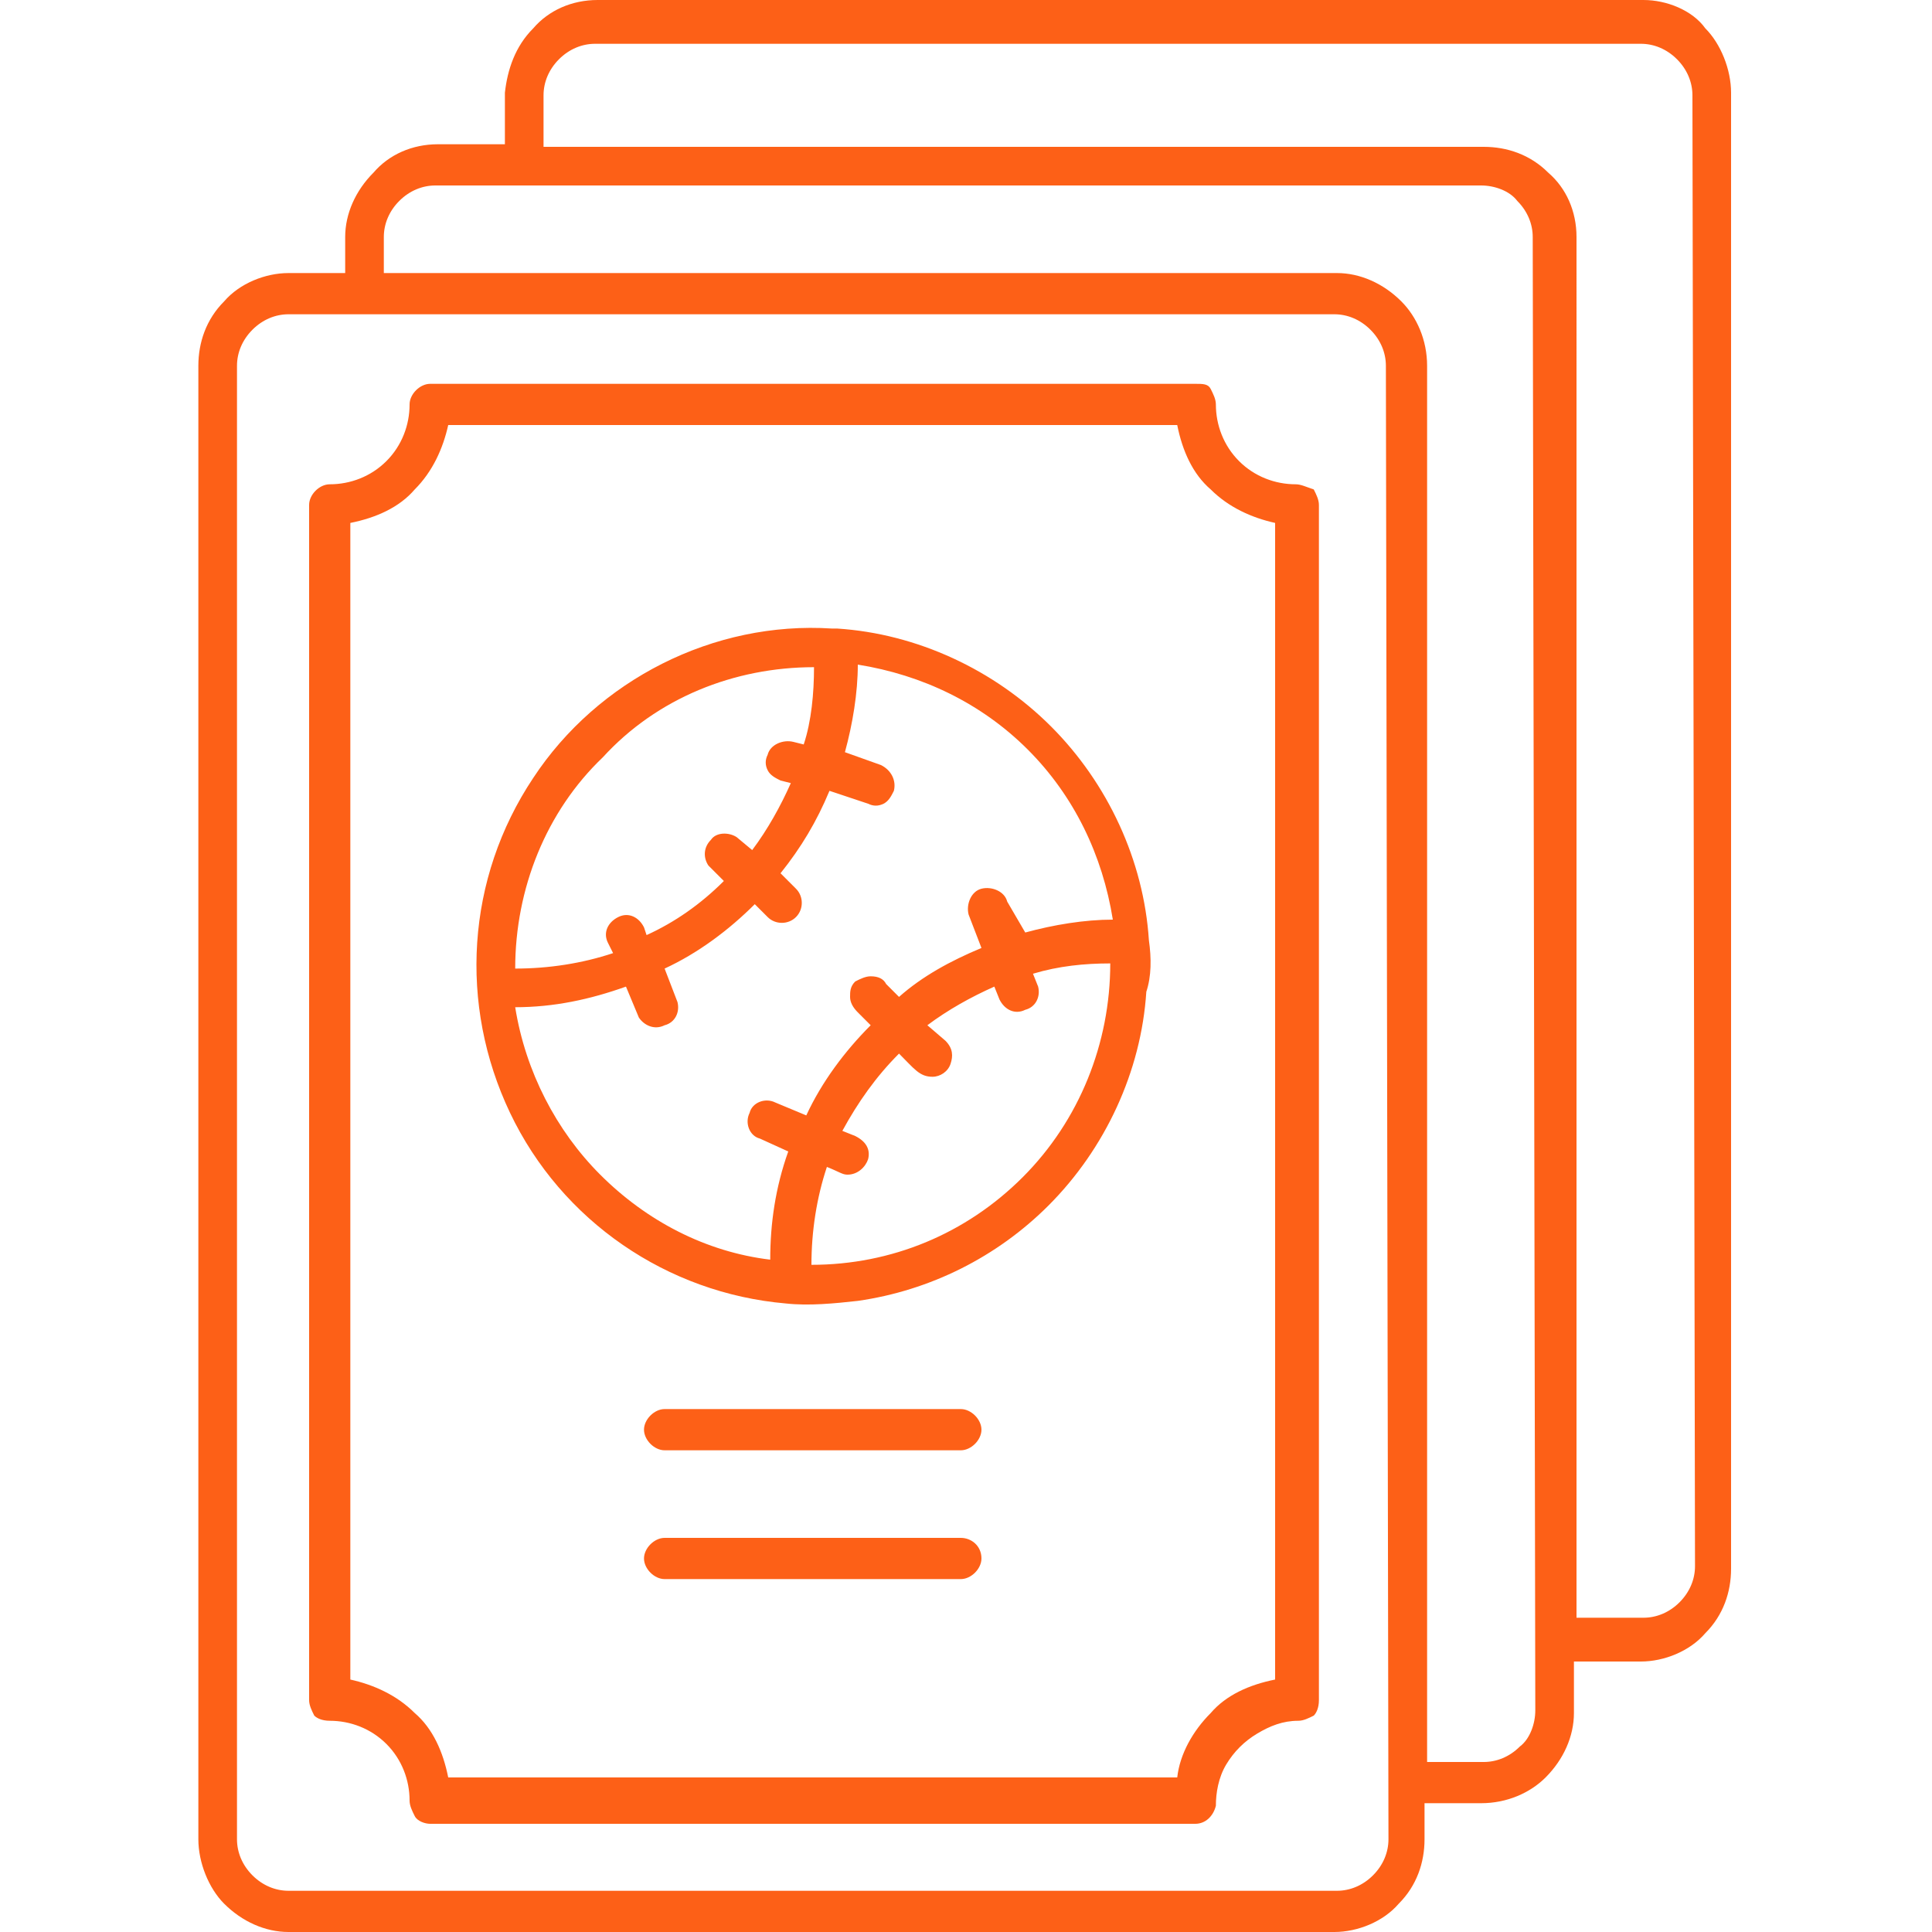 <?xml version="1.0" encoding="utf-8"?>
<!-- Generator: Adobe Illustrator 24.0.1, SVG Export Plug-In . SVG Version: 6.00 Build 0)  -->
<svg version="1.1" id="Layer_1" xmlns="http://www.w3.org/2000/svg" xmlns:xlink="http://www.w3.org/1999/xlink" x="0px" y="0px"
	 viewBox="0 0 75 75" style="enable-background:new 0 0 75 75;" xml:space="preserve">
<style type="text/css">
	.st0{display:none;}
	.st1{display:inline;}
	.st2{fill:#FFFFFF;}
	.st3{fill:#FD6017;}
</style>
<g id="Layer_1_1_" class="st0">
	<g class="st1">
		<path class="st2" d="M37.5,75L37.5,75C16.8,75,0,58.2,0,37.5l0,0C0,16.8,16.8,0,37.5,0l0,0C58.2,0,75,16.8,75,37.5l0,0
			C75,58.2,58.2,75,37.5,75z"/>
	</g>
</g>
<path class="st3" d="M63.8,0H23.2c-1,0-1.9,0.4-2.5,1.1c-0.7,0.7-1,1.6-1.1,2.5v2H17c-1,0-1.9,0.4-2.5,1.1c-0.7,0.7-1.1,1.6-1.1,2.5
	v1.4h-2.2c-0.9,0-1.9,0.4-2.5,1.1c-0.7,0.7-1,1.6-1,2.5v57.2c0,0.9,0.4,1.9,1,2.5c0.7,0.7,1.6,1.1,2.5,1.1h40.6
	c0.9,0,1.9-0.4,2.5-1.1c0.7-0.7,1-1.6,1-2.5V70h2.2c1,0,1.9-0.4,2.5-1c0.7-0.7,1.1-1.6,1.1-2.5v-2h2.6c0.9,0,1.9-0.4,2.5-1.1
	c0.7-0.7,1-1.6,1-2.5V3.6c0-0.9-0.4-1.9-1-2.5C65.7,0.4,64.7,0,63.8,0L63.8,0z M53.9,71.4c0,0.5-0.2,1-0.6,1.4
	c-0.4,0.4-0.9,0.6-1.4,0.6H11.2c-0.5,0-1-0.2-1.4-0.6c-0.4-0.4-0.6-0.9-0.6-1.4V14.2c0-0.5,0.2-1,0.6-1.4c0.4-0.4,0.9-0.6,1.4-0.6
	h40.6c0.5,0,1,0.2,1.4,0.6c0.4,0.4,0.6,0.9,0.6,1.4L53.9,71.4z M59.6,66.4c0,0.5-0.2,1.1-0.6,1.4c-0.4,0.4-0.9,0.6-1.4,0.6h-2.2
	V14.2c0-1-0.4-1.9-1-2.5c-0.7-0.7-1.6-1.1-2.5-1.1H14.9V9.2c0-0.5,0.2-1,0.6-1.4c0.4-0.4,0.9-0.6,1.4-0.6h40.6
	c0.5,0,1.1,0.2,1.4,0.6c0.4,0.4,0.6,0.9,0.6,1.4L59.6,66.4z M65.8,60.8L65.8,60.8c0,0.5-0.2,1-0.6,1.4c-0.4,0.4-0.9,0.6-1.4,0.6
	h-2.6V9.2c0-1-0.4-1.9-1.1-2.5c-0.7-0.7-1.6-1-2.5-1H21.1v-2c0-0.5,0.2-1,0.6-1.4c0.4-0.4,0.9-0.6,1.4-0.6h40.6c0.5,0,1,0.2,1.4,0.6
	c0.4,0.4,0.6,0.9,0.6,1.4L65.8,60.8z"/>
<path class="st3" d="M50.3,18.8c-0.8,0-1.6-0.3-2.2-0.9c-0.6-0.6-0.9-1.4-0.9-2.2c0-0.2-0.1-0.4-0.2-0.6s-0.3-0.2-0.6-0.2H16.7h0
	c-0.4,0-0.8,0.4-0.8,0.8c0,0.8-0.3,1.6-0.9,2.2c-0.6,0.6-1.4,0.9-2.2,0.9c-0.4,0-0.8,0.4-0.8,0.8V66c0,0.2,0.1,0.4,0.2,0.6
	c0.1,0.1,0.3,0.2,0.6,0.2c0.8,0,1.6,0.3,2.2,0.9c0.6,0.6,0.9,1.4,0.9,2.2c0,0.2,0.1,0.4,0.2,0.6c0.1,0.2,0.4,0.3,0.6,0.3h29.7h0
	c0.4,0,0.7-0.3,0.8-0.7c0-0.5,0.1-1.1,0.4-1.6c0.3-0.5,0.7-0.9,1.2-1.2s1-0.5,1.6-0.5c0.2,0,0.4-0.1,0.6-0.2
	c0.1-0.1,0.2-0.3,0.2-0.6V19.6c0-0.2-0.1-0.4-0.2-0.6C50.7,18.9,50.5,18.8,50.3,18.8L50.3,18.8z M49.5,65.2c-1,0.2-1.9,0.6-2.5,1.3
	c-0.7,0.7-1.2,1.6-1.3,2.5H17.4c-0.2-1-0.6-1.9-1.3-2.5c-0.7-0.7-1.6-1.1-2.5-1.3V20.3c1-0.2,1.9-0.6,2.5-1.3
	c0.7-0.7,1.1-1.6,1.3-2.5h28.3c0.2,1,0.6,1.9,1.3,2.5c0.7,0.7,1.6,1.1,2.5,1.3V65.2z"/>
<path class="st3" d="M44.6,36.5c-0.2-3.1-1.6-6.1-3.8-8.3s-5.2-3.6-8.3-3.8h-0.2h0c-4.6-0.3-9.1,2-11.6,5.8c-2.6,3.9-2.9,8.8-0.9,13
	s6.1,7,10.7,7.4c0.9,0.1,1.9,0,2.8-0.1c2.8-0.4,5.4-1.7,7.4-3.7c2.2-2.2,3.6-5.2,3.8-8.3C44.7,37.9,44.7,37.2,44.6,36.5L44.6,36.5z
	 M31.6,25.9c0,1-0.1,2.1-0.4,3l-0.4-0.1c-0.4-0.1-0.9,0.1-1,0.5c-0.1,0.2-0.1,0.4,0,0.6c0.1,0.2,0.3,0.3,0.5,0.4l0.4,0.1
	c-0.4,0.9-0.9,1.8-1.5,2.6l-0.6-0.5h0c-0.3-0.2-0.8-0.2-1,0.1c-0.3,0.3-0.3,0.7-0.1,1l0.6,0.6c-0.9,0.9-1.9,1.6-3,2.1L25,36
	c-0.2-0.4-0.6-0.6-1-0.4c-0.4,0.2-0.6,0.6-0.4,1l0.2,0.4h0c-1.2,0.4-2.5,0.6-3.8,0.6c0-3.1,1.2-6.1,3.4-8.2
	C25.5,27.1,28.5,25.9,31.6,25.9L31.6,25.9z M20,39.1c1.5,0,2.9-0.3,4.3-0.8l0.5,1.2c0.2,0.3,0.6,0.5,1,0.3c0.4-0.1,0.6-0.5,0.5-0.9
	l-0.5-1.3c1.3-0.6,2.5-1.5,3.5-2.5l0.5,0.5h0c0.3,0.3,0.8,0.3,1.1,0c0.3-0.3,0.3-0.8,0-1.1l-0.6-0.6v0c0.8-1,1.4-2,1.9-3.2l1.5,0.5
	l0,0c0.2,0.1,0.4,0.1,0.6,0c0.2-0.1,0.3-0.3,0.4-0.5c0.1-0.4-0.1-0.8-0.5-1l-1.4-0.5c0.3-1.1,0.5-2.3,0.5-3.4
	c2.5,0.4,4.8,1.5,6.6,3.3c1.8,1.8,2.9,4.1,3.3,6.6c-1.1,0-2.3,0.2-3.4,0.5L39.1,35c-0.1-0.4-0.6-0.6-1-0.5c-0.4,0.1-0.6,0.6-0.5,1
	l0.5,1.3c-1.2,0.5-2.3,1.1-3.2,1.9l-0.5-0.5c-0.1-0.2-0.3-0.3-0.6-0.3c-0.2,0-0.4,0.1-0.6,0.2c-0.2,0.2-0.2,0.4-0.2,0.6
	c0,0.2,0.1,0.4,0.3,0.6l0.5,0.5c-1,1-1.9,2.2-2.5,3.5l-1.2-0.5c-0.4-0.2-0.9,0-1,0.4c-0.2,0.4,0,0.9,0.4,1l1.1,0.5h0
	c-0.5,1.4-0.7,2.8-0.7,4.2c-2.5-0.3-4.8-1.5-6.6-3.3C21.6,43.9,20.4,41.6,20,39.1L20,39.1z M31.5,49.1c0-1.3,0.2-2.6,0.6-3.8
	c0.5,0.2,0.6,0.3,0.8,0.3h0c0.4,0,0.7-0.3,0.8-0.6c0.1-0.4-0.1-0.7-0.5-0.9l-0.5-0.2c0.6-1.1,1.3-2.1,2.2-3c0.6,0.6,0.8,0.9,1.3,0.9
	c0.3,0,0.6-0.2,0.7-0.5c0.1-0.3,0.1-0.6-0.2-0.9L36,39.8h0c0.8-0.6,1.7-1.1,2.6-1.5l0.2,0.5h0c0.2,0.4,0.6,0.6,1,0.4
	c0.4-0.1,0.6-0.5,0.5-0.9l-0.2-0.5h0c1-0.3,2-0.4,3-0.4c0,3.1-1.2,6.1-3.4,8.3C37.5,47.9,34.6,49.1,31.5,49.1L31.5,49.1z"/>
<path class="st3" d="M37.3,54.7H25.8c-0.4,0-0.8,0.4-0.8,0.8c0,0.4,0.4,0.8,0.8,0.8h11.5c0.4,0,0.8-0.4,0.8-0.8
	C38.1,55.1,37.7,54.7,37.3,54.7z"/>
<path class="st3" d="M37.3,59.7H25.8c-0.4,0-0.8,0.4-0.8,0.8c0,0.4,0.4,0.8,0.8,0.8h11.5c0.4,0,0.8-0.4,0.8-0.8
	C38.1,60,37.7,59.7,37.3,59.7z"/>
</svg>
